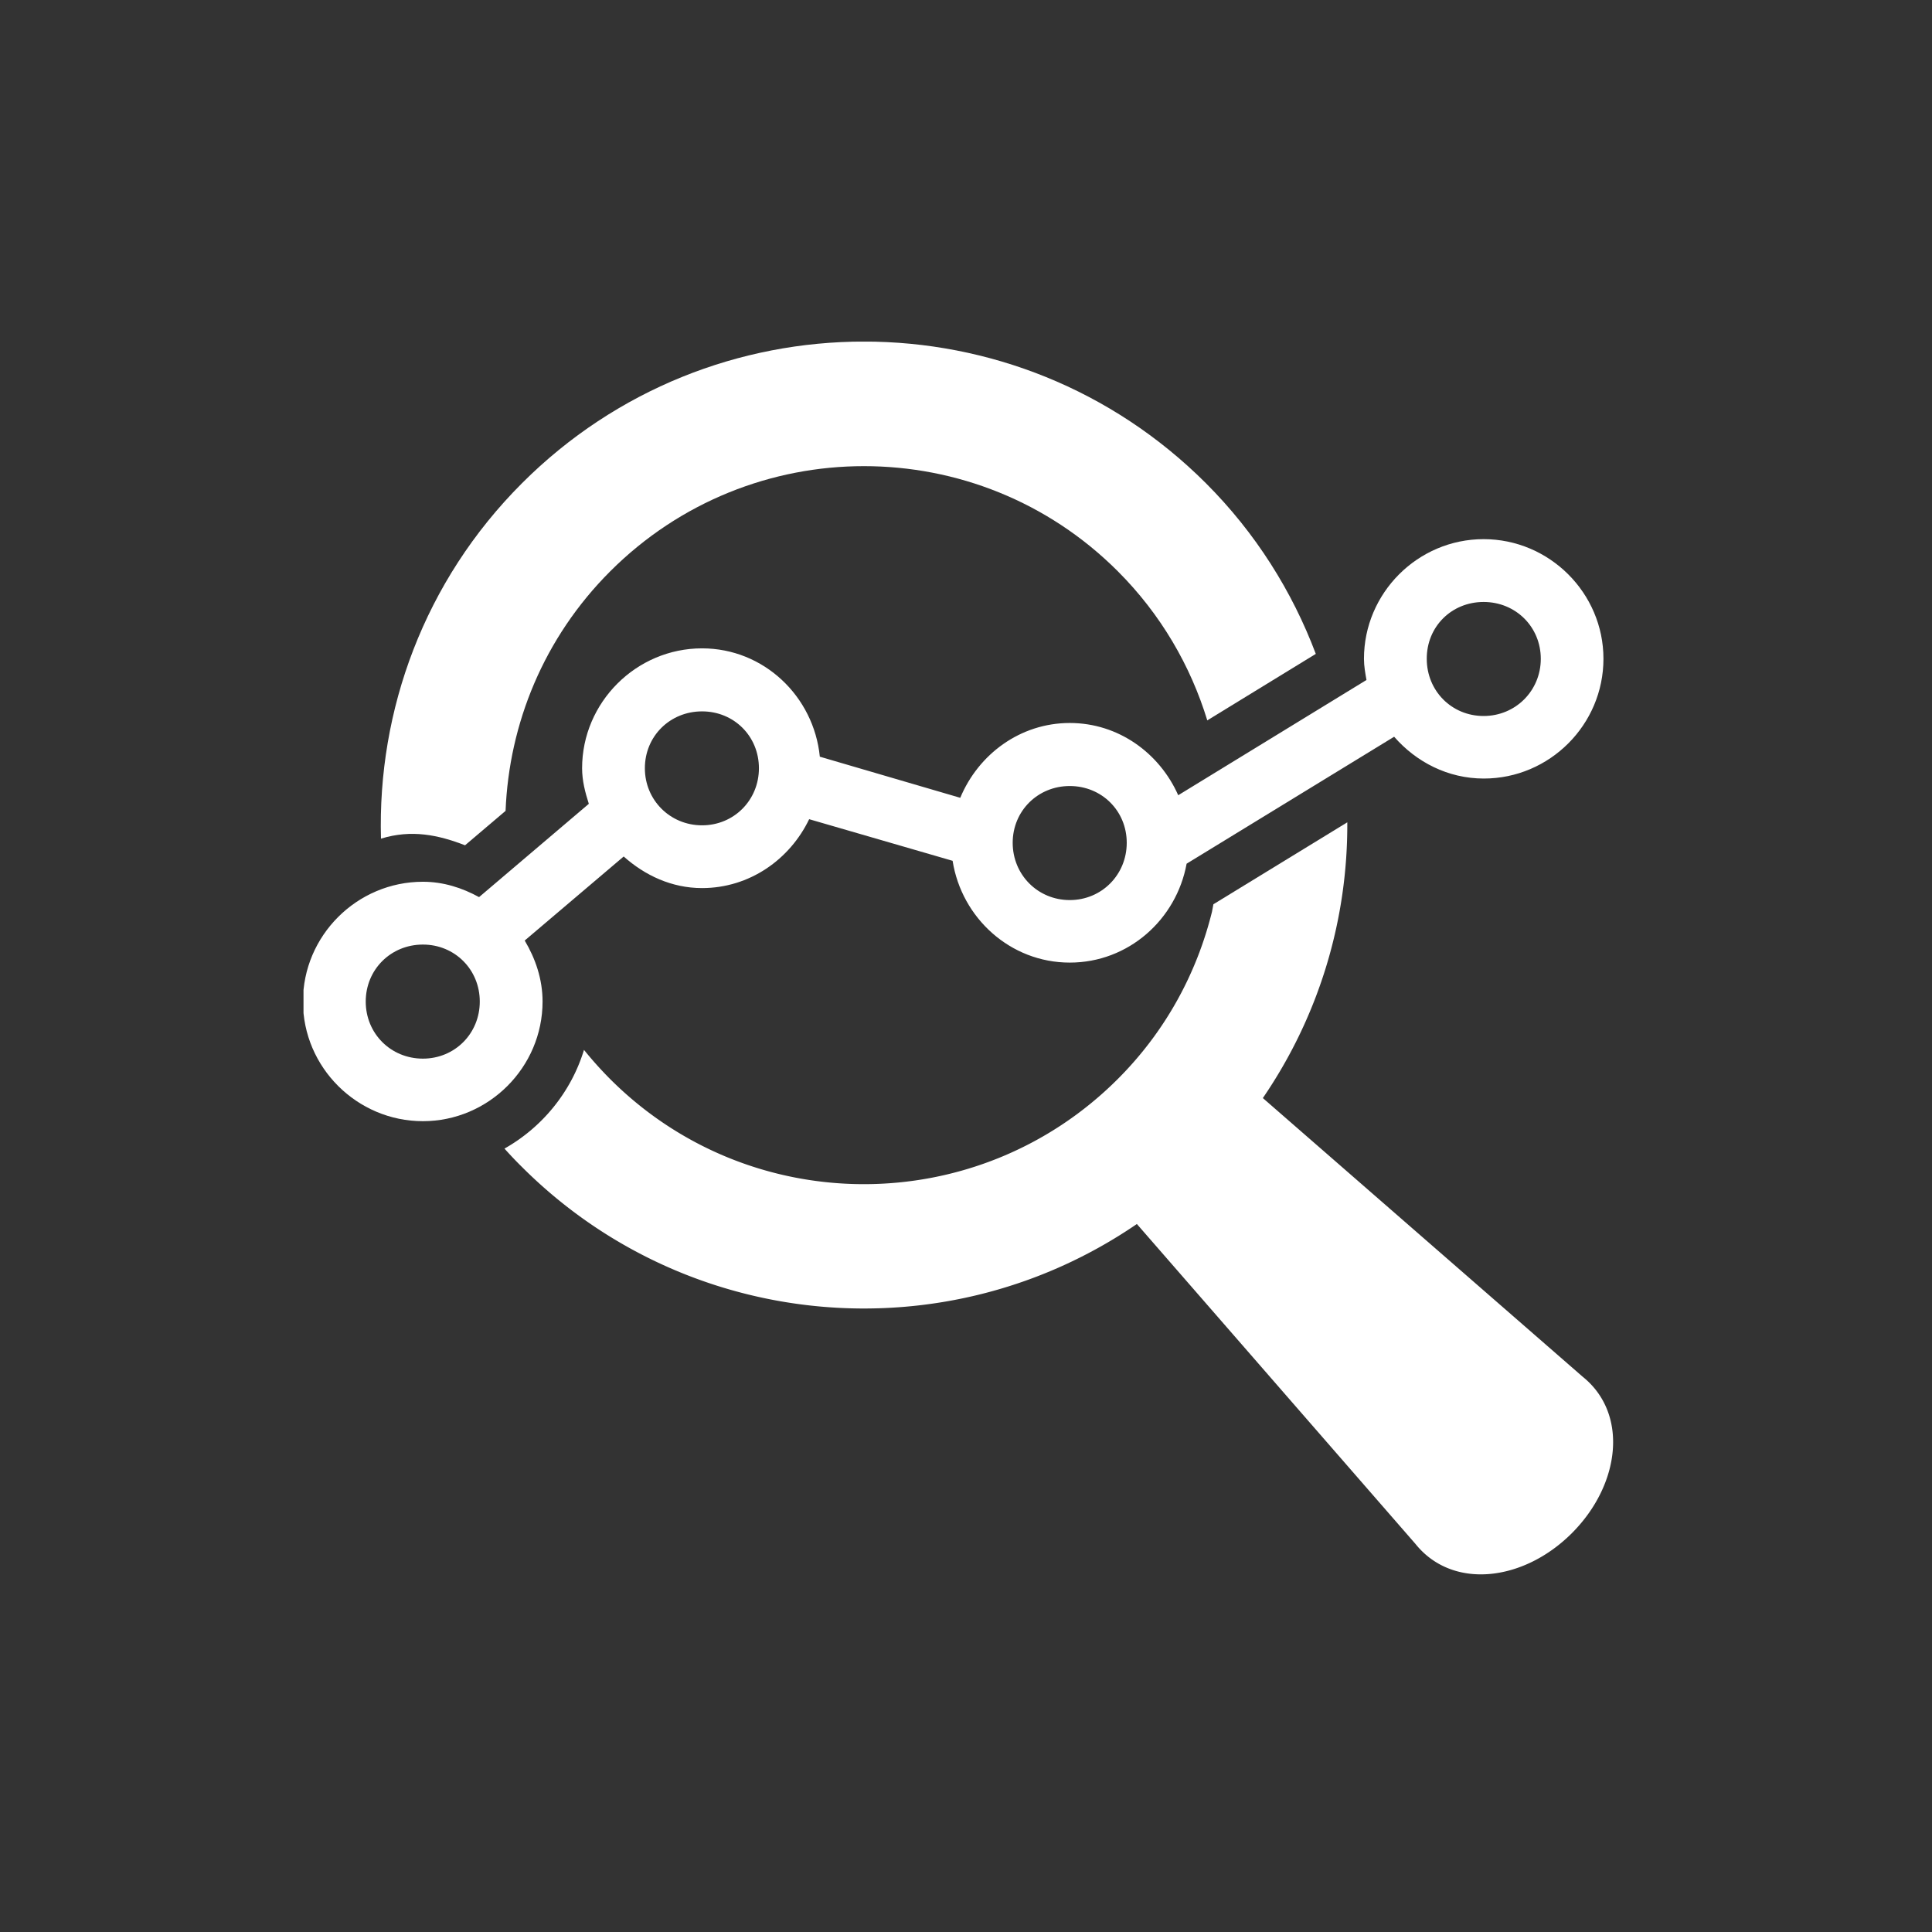 <svg xmlns="http://www.w3.org/2000/svg" width="1000" height="1000" version="1.0" viewBox="0 0 750 750"><rect x="0" y="0" width="750" height="750" fill="#333333" stroke="none"/><defs><clipPath id="a"><path d="M147 132.61h364V329H147zm0 0"/></clipPath><clipPath id="b"><path d="M117.82 209H623v227H117.82zm0 0"/></clipPath></defs><g clip-path="url(#a)"><path fill="#fff" d="M335.387 132.594c-48.055 0-96.102 18.34-132.742 54.984-38 38-56.153 88.227-54.747 137.984 11.872-3.656 22.27-1.433 32.633 2.575l15.73-13.36c1.352-33.793 14.794-67.164 40.61-92.98 27.211-27.211 62.879-40.84 98.508-40.84 35.668 0 71.332 13.582 98.543 40.797 16.746 16.746 28.265 36.719 34.742 57.898l42.125-25.812c-9.148-24.262-23.355-46.957-42.672-66.27-36.676-36.636-84.687-54.976-132.73-54.976zm0 0"/></g><path fill="#fff" d="m523.02 319.223-51.98 31.812-.544 2.88c-5.871 23.792-17.98 46.37-36.566 64.948-54.434 54.434-142.703 54.434-197.098 0a146.144 146.144 0 0 1-10.129-11.297c-4.988 16.36-16.238 30.063-30.867 38.317 2.172 2.414 4.43 4.82 6.809 7.152 63.898 63.824 164.164 73.125 238.69 22.121l108.13 124.172c14.328 17.875 41.855 14.719 60.742-4.164 18.89-18.922 22.04-46.414 4.164-60.742L490.238 426.266c22.227-32.477 32.977-69.903 32.782-107.043zm0 0"/><g clip-path="url(#b)"><path fill="#fff" d="M164.172 366.68c12.383 0 22.078 9.699 22.078 22.125 0 12.414-9.695 22.156-22.078 22.156-12.461 0-22.195-9.742-22.195-22.156 0-12.418 9.734-22.125 22.195-22.125zm251.105-61.547c12.418 0 22.121 9.648 22.121 22.031 0 12.434-9.742 22.242-22.12 22.242-12.383 0-22.153-9.808-22.153-22.242.008-12.383 9.77-22.031 22.152-22.031zM272.54 276.156c12.379 0 22.074 9.621 22.074 22.074 0 12.383-9.695 22.16-22.074 22.16-12.383 0-22.2-9.777-22.2-22.16-.007-12.46 9.774-22.074 22.2-22.074zm303.395-42.472c12.433 0 22.199 9.652 22.199 22.07 0 12.387-9.809 22.195-22.2 22.195-12.413 0-22.066-9.77-22.066-22.195-.047-12.465 9.606-22.07 22.067-22.07zm0-24.387c-25.536 0-46.446 20.91-46.446 46.45 0 2.847.508 5.57.977 8.222l-73.082 44.738c-7.246-16.32-23.168-28.043-42.098-28.043-19.265 0-35.504 12.191-42.515 29.043l-54.516-15.96c-2.332-23.407-21.734-42.056-45.715-42.056-25.578 0-46.57 20.996-46.57 46.532 0 4.867 1.203 9.422 2.61 13.824l-42.606 36.215c-6.54-3.59-13.852-5.961-21.801-5.961-25.59 0-46.567 20.91-46.567 46.496 0 25.543 20.985 46.445 46.567 46.445 25.5 0 46.45-20.902 46.45-46.445 0-8.68-2.759-16.664-6.93-23.68l38.425-32.625c8.215 7.32 18.61 12.262 30.414 12.262 18.418 0 34.067-11.094 41.586-26.742l55.684 16.156c3.5 22.187 22.39 39.512 45.476 39.512 22.778 0 41.395-16.696 45.364-38.39L541.203 286c8.559 9.809 20.871 16.23 34.809 16.23 25.543 0 46.445-20.902 46.445-46.492.008-25.523-20.977-46.441-46.523-46.441zm0 0"/></g></svg>